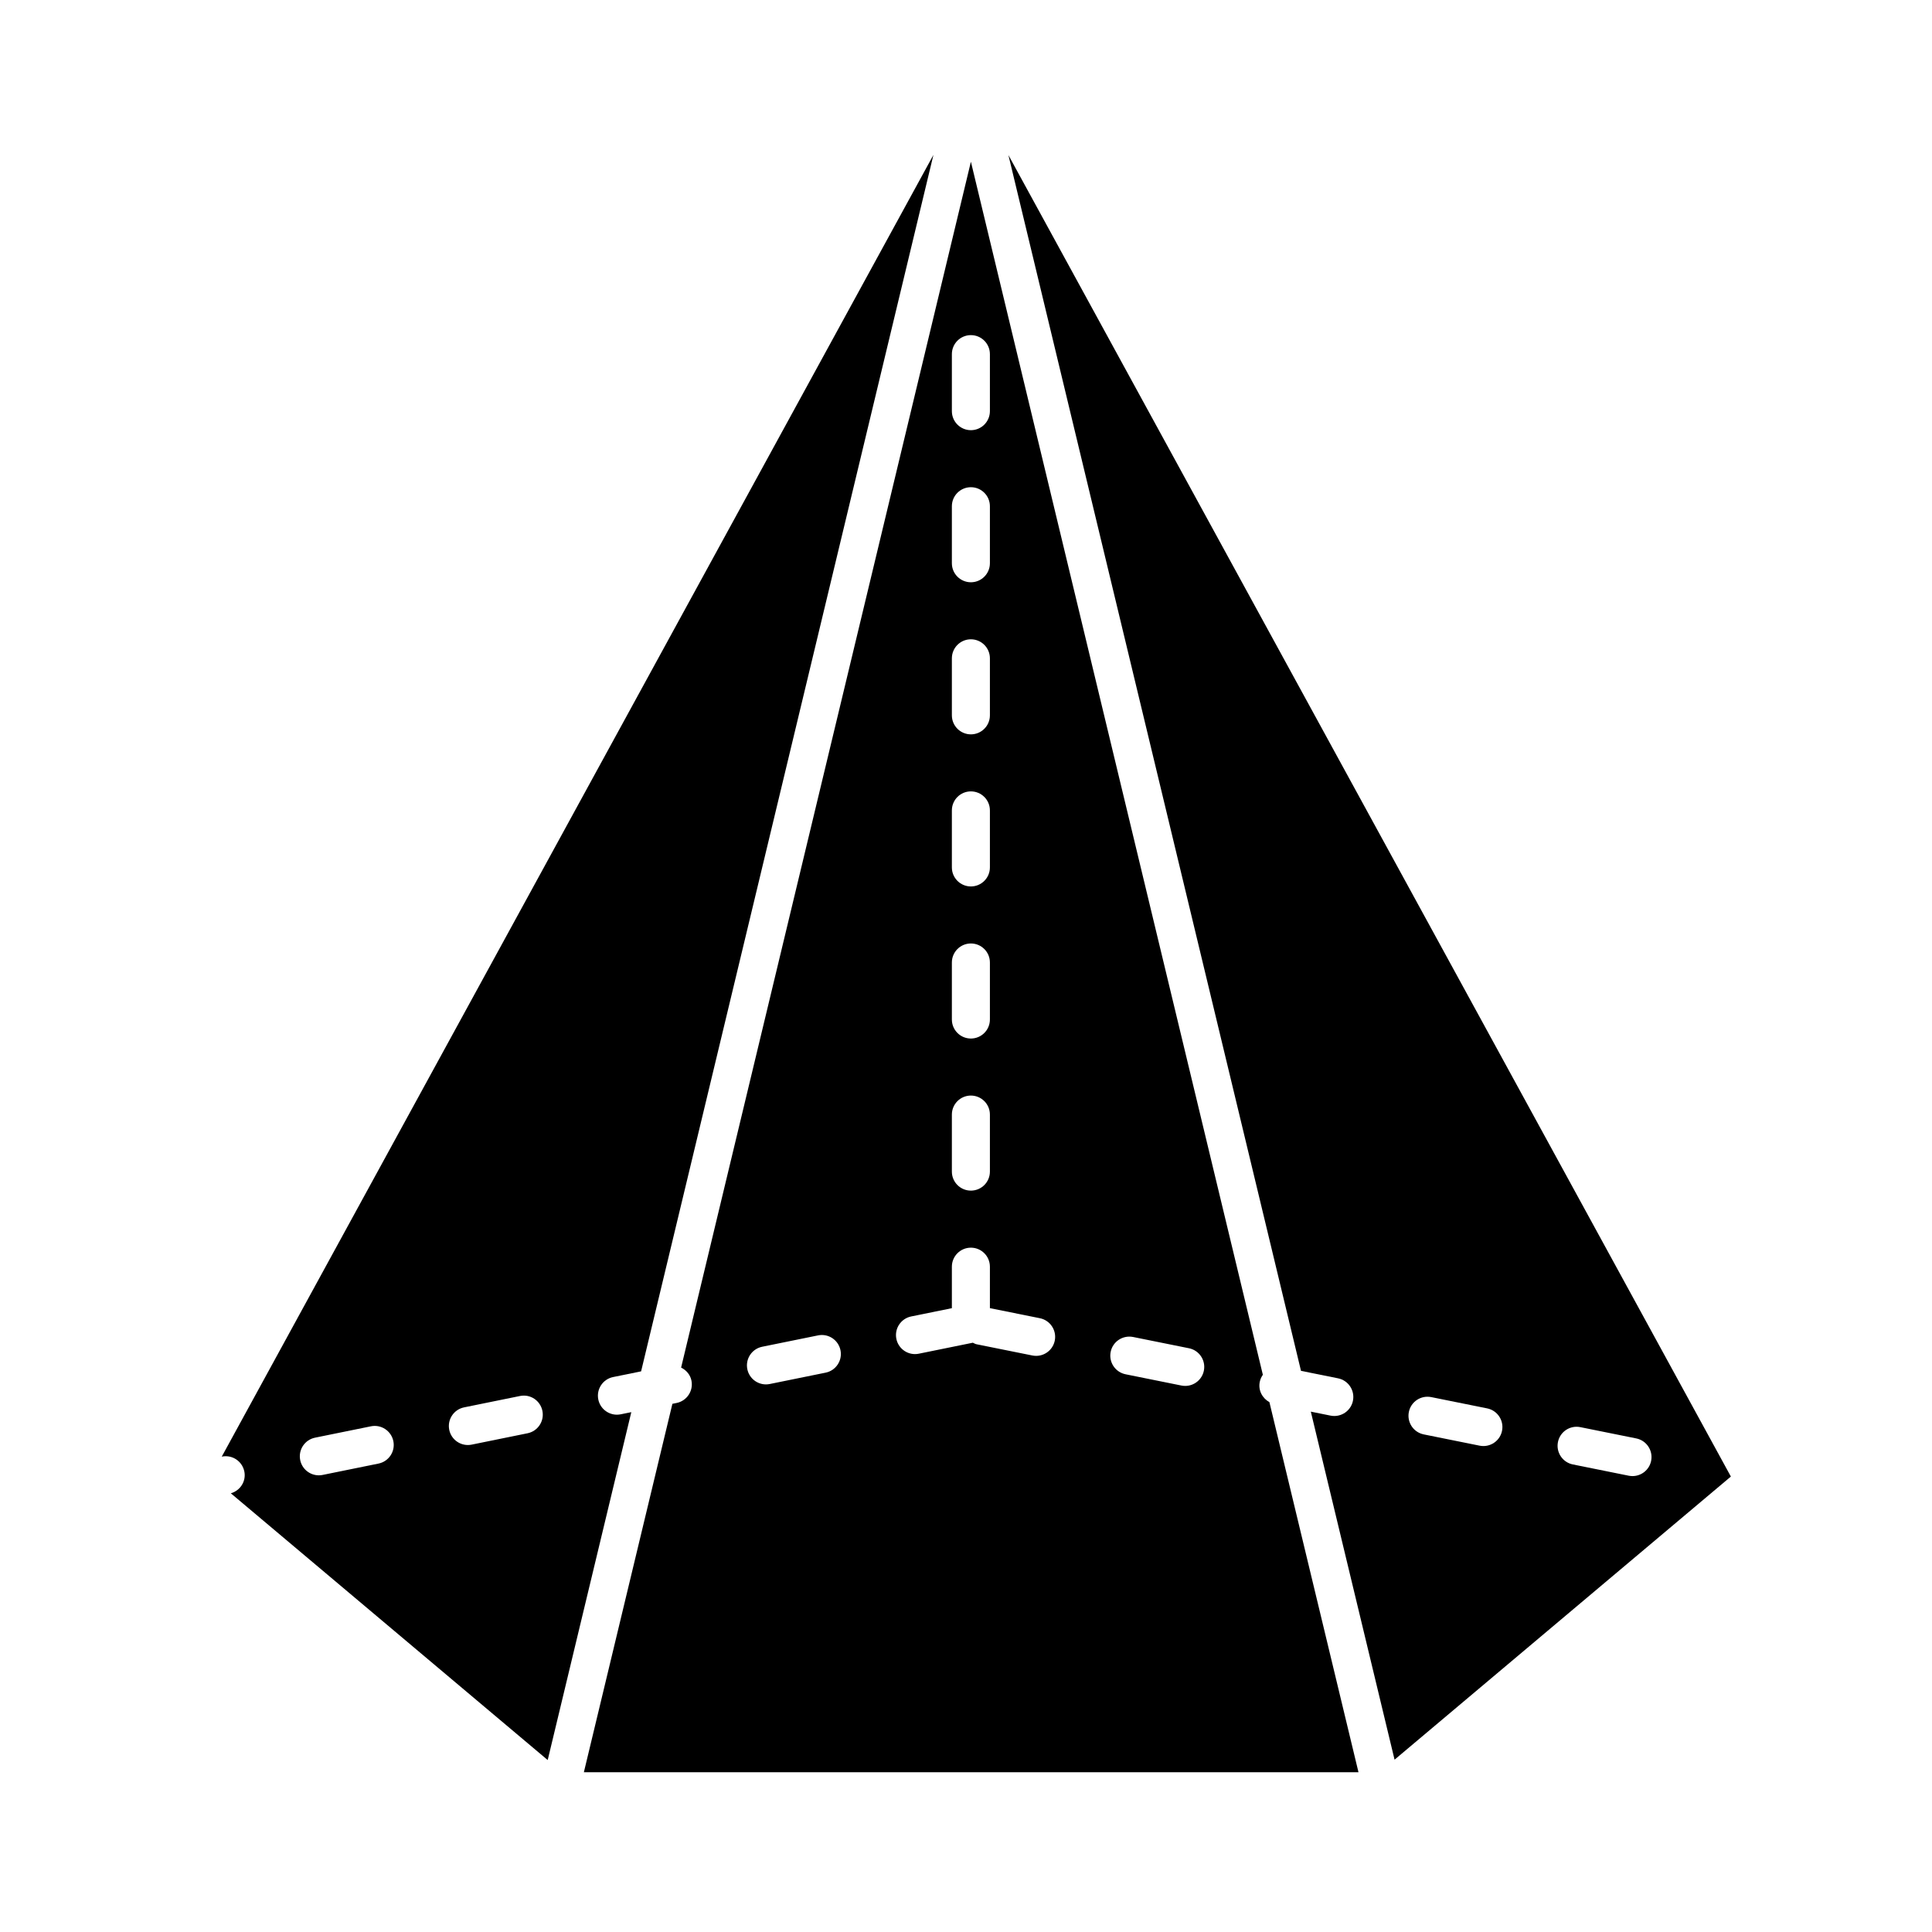 <?xml version="1.0" encoding="UTF-8"?>
<!-- Uploaded to: ICON Repo, www.svgrepo.com, Generator: ICON Repo Mixer Tools -->
<svg fill="#000000" width="800px" height="800px" version="1.1" viewBox="144 144 512 512" xmlns="http://www.w3.org/2000/svg">
 <g>
  <path d="m208.75 533.95c0.527 2.594-1.074 5.074-3.578 5.789l83.973 70.691 22.156-92.195-2.805 0.57c-0.34 0.07-0.676 0.102-1.008 0.102-2.348 0-4.449-1.645-4.934-4.035-0.555-2.727 1.207-5.387 3.934-5.941l7.41-1.508 77.469-322.37-188.6 344.97 0.039-0.008c2.731-0.555 5.383 1.207 5.941 3.934zm58.238-16.984 14.812-3.012c2.742-0.566 5.387 1.207 5.941 3.934 0.555 2.727-1.207 5.387-3.934 5.941l-14.812 3.012c-0.34 0.07-0.676 0.102-1.008 0.102-2.348 0-4.449-1.645-4.934-4.035-0.551-2.727 1.211-5.387 3.934-5.941zm-39.496 8.031 14.809-3.012c2.707-0.559 5.387 1.207 5.941 3.934 0.555 2.727-1.207 5.387-3.934 5.941l-14.809 3.012c-0.336 0.07-0.676 0.102-1.008 0.102-2.348 0-4.445-1.645-4.934-4.035-0.551-2.727 1.207-5.383 3.934-5.941z"/>
  <path d="m498.6 509.27c2.727 0.551 4.492 3.207 3.945 5.938-0.48 2.391-2.586 4.043-4.934 4.043-0.328 0-0.664-0.031-1-0.098l-5.231-1.055 22.195 92.234 89.125-75.031-191.46-350.21 77.539 322.2zm64.207 12.938 14.816 2.988c2.727 0.551 4.492 3.207 3.945 5.938-0.48 2.391-2.586 4.043-4.934 4.043-0.328 0-0.664-0.031-1-0.098l-14.816-2.988c-2.727-0.551-4.492-3.207-3.945-5.938 0.543-2.731 3.199-4.496 5.934-3.945zm-39.512-7.961 14.816 2.988c2.727 0.551 4.492 3.207 3.945 5.938-0.48 2.391-2.586 4.043-4.934 4.043-0.328 0-0.664-0.031-1-0.098l-14.816-2.988c-2.727-0.551-4.492-3.207-3.945-5.938 0.547-2.727 3.184-4.488 5.934-3.945z"/>
  <path d="m477.85 510.22c0.141-0.703 0.434-1.336 0.82-1.887l-77.371-321.48-76.797 319.57c1.344 0.668 2.414 1.852 2.738 3.438 0.555 2.727-1.207 5.387-3.934 5.941l-1.113 0.227-23.461 97.629h205.28l-23.605-98.078c-1.883-1.031-3.004-3.137-2.559-5.356zm-81.594-272.37c0-2.781 2.254-5.039 5.039-5.039 2.781 0 5.039 2.254 5.039 5.039v15.113c0 2.781-2.254 5.039-5.039 5.039-2.781 0-5.039-2.254-5.039-5.039zm0 40.305c0-2.781 2.254-5.039 5.039-5.039 2.781 0 5.039 2.254 5.039 5.039v15.113c0 2.781-2.254 5.039-5.039 5.039-2.781 0-5.039-2.254-5.039-5.039zm0 40.305c0-2.781 2.254-5.039 5.039-5.039 2.781 0 5.039 2.254 5.039 5.039v15.113c0 2.781-2.254 5.039-5.039 5.039-2.781 0-5.039-2.254-5.039-5.039zm0 40.305c0-2.781 2.254-5.039 5.039-5.039 2.781 0 5.039 2.254 5.039 5.039v15.113c0 2.781-2.254 5.039-5.039 5.039-2.781 0-5.039-2.254-5.039-5.039zm0 40.305c0-2.781 2.254-5.039 5.039-5.039 2.781 0 5.039 2.254 5.039 5.039v15.113c0 2.781-2.254 5.039-5.039 5.039-2.781 0-5.039-2.254-5.039-5.039zm0 40.305c0-2.781 2.254-5.039 5.039-5.039 2.781 0 5.039 2.254 5.039 5.039v15.113c0 2.781-2.254 5.039-5.039 5.039-2.781 0-5.039-2.254-5.039-5.039zm-33.453 68.391-14.812 3.012c-0.34 0.07-0.676 0.102-1.008 0.102-2.348 0-4.449-1.645-4.934-4.035-0.555-2.727 1.207-5.387 3.934-5.941l14.812-3.012c2.727-0.555 5.387 1.207 5.941 3.934 0.555 2.727-1.207 5.387-3.934 5.941zm55.785-4.449c-0.328 0-0.664-0.031-1-0.098l-14.82-2.984c-0.352-0.07-0.637-0.266-0.953-0.402l-14.328 2.914c-0.34 0.07-0.676 0.102-1.008 0.102-2.348 0-4.449-1.645-4.934-4.035-0.555-2.727 1.207-5.387 3.934-5.941l10.777-2.191v-10.996c0-2.781 2.254-5.039 5.039-5.039 2.781 0 5.039 2.254 5.039 5.039v10.988l13.246 2.668c2.727 0.551 4.492 3.207 3.945 5.938-0.484 2.391-2.59 4.039-4.938 4.039zm39.512 7.965c-0.328 0-0.664-0.031-1-0.098l-14.816-2.988c-2.727-0.551-4.492-3.207-3.945-5.938 0.547-2.727 3.199-4.481 5.938-3.945l14.816 2.988c2.727 0.551 4.492 3.207 3.945 5.938-0.484 2.391-2.59 4.043-4.938 4.043z"/>
 </g>
</svg>
